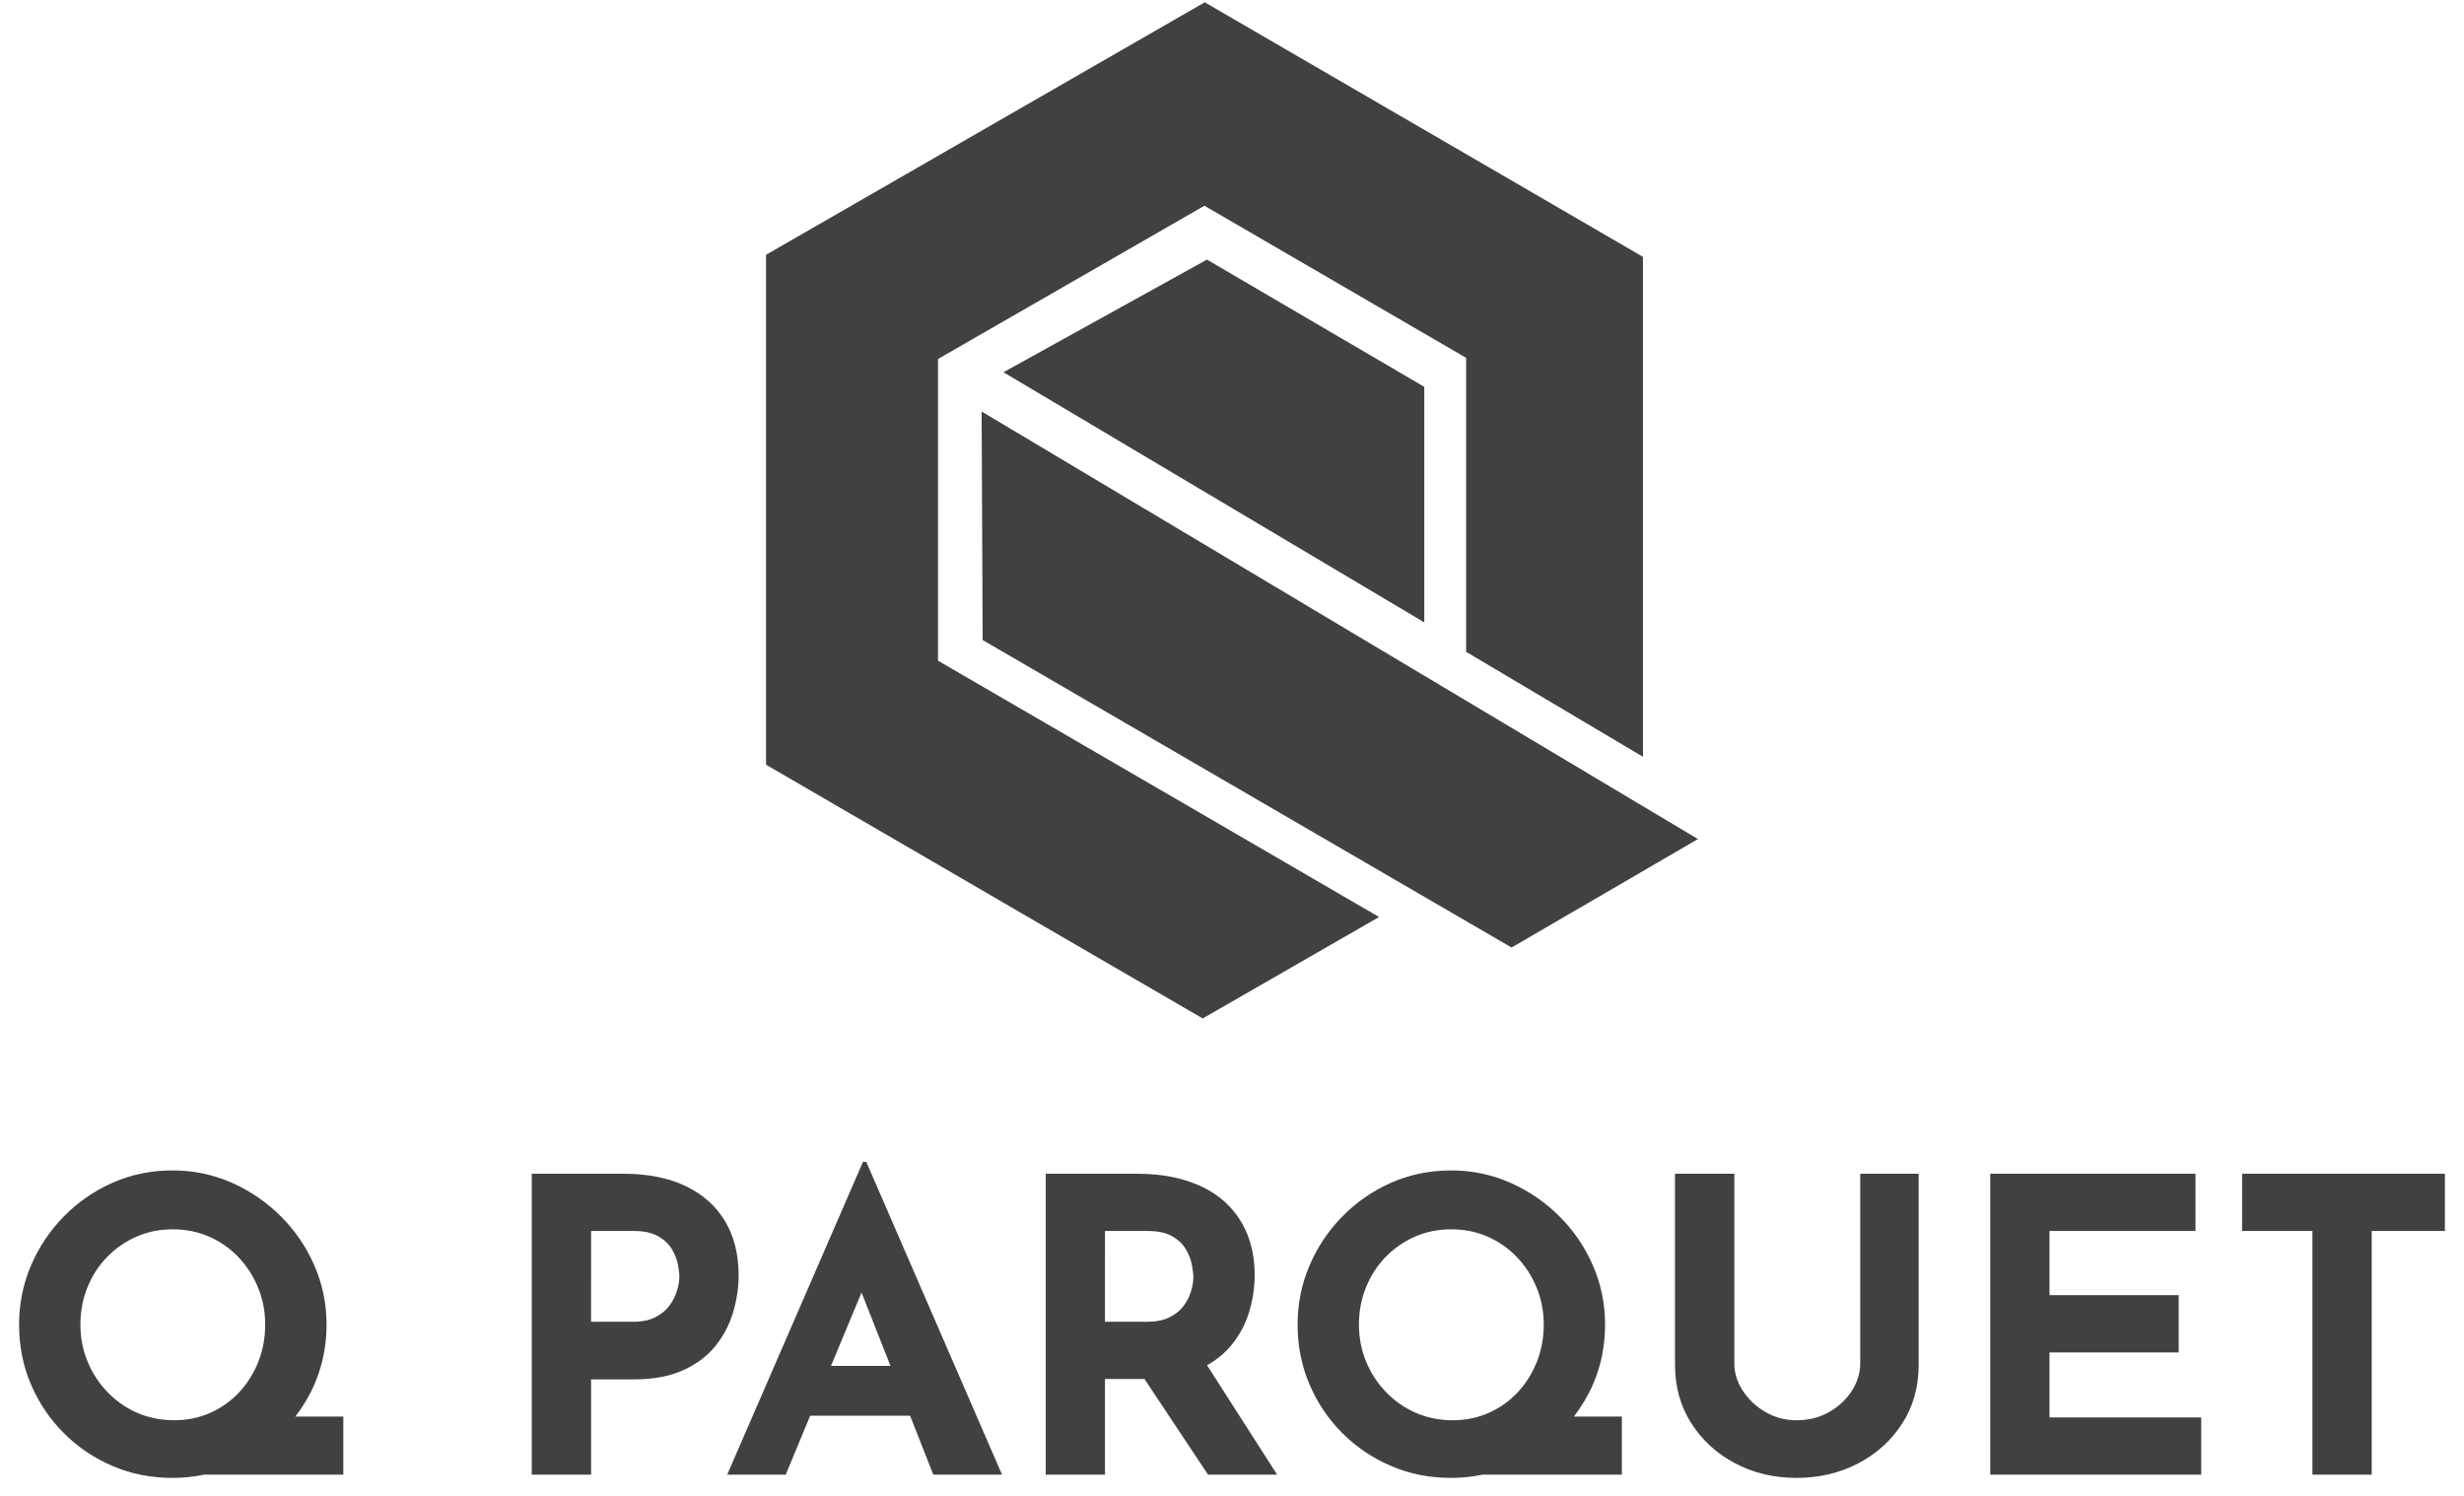 <svg viewBox="0 0 140 85" width="140" height="85" xml:space="preserve" xmlns="http://www.w3.org/2000/svg">
	<path style="fill:#414042" d="M 68.452,0.131 58.448,5.887 l -5.154,2.969 -9.77,5.623 v 28.973 l 9.77,5.678 5.045,2.936 9.998,5.805 10.018,-5.764 -9.992,-5.811 -15.068,-8.754 V 20.4 l 15.139,-8.709 14.869,8.643 v 16.705 l 10.047,5.963 V 14.596 L 83.302,8.756 78.437,5.932 Z m 0.125,14.621 -11.562,6.4 23.91,14.213 V 21.982 Z m -12.803,8.631 0.059,12.986 30.053,17.473 10.588,-6.164 z m -6.742,42.639 -7.713,17.771 h 3.324 l 1.391,-3.346 h 5.678 l 1.316,3.346 h 3.904 L 49.22,66.021 Z M 9.794,66.508 c -1.208,0 -2.338,0.233 -3.391,0.697 -1.053,0.465 -1.978,1.105 -2.775,1.918 -0.798,0.813 -1.422,1.746 -1.871,2.799 -0.449,1.054 -0.672,2.169 -0.672,3.346 0,1.208 0.222,2.34 0.672,3.393 0.449,1.053 1.073,1.978 1.871,2.775 0.798,0.798 1.722,1.422 2.775,1.871 1.053,0.449 2.183,0.672 3.391,0.672 0.621,0 1.223,-0.064 1.807,-0.186 h 7.906 v -3.299 h -2.725 c 0.43,-0.563 0.796,-1.17 1.084,-1.834 0.457,-1.053 0.688,-2.185 0.688,-3.393 0,-1.177 -0.231,-2.292 -0.688,-3.346 -0.457,-1.053 -1.091,-1.986 -1.904,-2.799 -0.813,-0.813 -1.746,-1.453 -2.799,-1.918 -1.054,-0.465 -2.177,-0.697 -3.369,-0.697 z m 72.646,0 c -1.208,0 -2.338,0.233 -3.391,0.697 -1.053,0.465 -1.982,1.105 -2.779,1.918 -0.798,0.813 -1.42,1.746 -1.869,2.799 -0.449,1.054 -0.674,2.169 -0.674,3.346 0,1.208 0.224,2.34 0.674,3.393 0.449,1.053 1.071,1.978 1.869,2.775 0.798,0.798 1.726,1.422 2.779,1.871 1.053,0.449 2.183,0.672 3.391,0.672 0.621,0 1.221,-0.064 1.805,-0.186 h 7.906 v -3.299 h -2.725 c 0.43,-0.563 0.798,-1.17 1.086,-1.834 0.457,-1.053 0.684,-2.185 0.684,-3.393 0,-1.177 -0.227,-2.292 -0.684,-3.346 -0.457,-1.053 -1.091,-1.986 -1.904,-2.799 -0.813,-0.813 -1.748,-1.453 -2.801,-1.918 -1.054,-0.465 -2.175,-0.697 -3.367,-0.697 z m -52.227,0.188 v 17.098 h 3.371 v -5.412 h 2.416 c 1.115,0 2.054,-0.176 2.82,-0.523 0.767,-0.349 1.379,-0.81 1.836,-1.383 0.457,-0.573 0.791,-1.211 1,-1.916 0.209,-0.705 0.312,-1.406 0.312,-2.104 0,-1.177 -0.256,-2.196 -0.768,-3.055 -0.511,-0.86 -1.251,-1.524 -2.227,-1.996 -0.976,-0.473 -2.169,-0.709 -3.578,-0.709 z m 29.205,0 v 17.098 h 3.365 v -5.436 h 2.244 l 3.611,5.436 h 3.926 l -3.982,-6.215 c 0.546,-0.309 1.004,-0.682 1.369,-1.125 0.472,-0.573 0.815,-1.209 1.023,-1.906 0.209,-0.697 0.314,-1.393 0.314,-2.09 0,-0.883 -0.149,-1.678 -0.443,-2.383 -0.294,-0.704 -0.724,-1.307 -1.289,-1.811 -0.565,-0.503 -1.265,-0.891 -2.102,-1.162 -0.836,-0.271 -1.791,-0.406 -2.859,-0.406 z m 35.752,0 v 10.85 c 0,1.254 0.31,2.366 0.93,3.334 0.62,0.968 1.451,1.726 2.496,2.275 1.045,0.55 2.205,0.824 3.475,0.824 1.285,0 2.453,-0.274 3.506,-0.824 1.053,-0.55 1.89,-1.308 2.51,-2.275 0.619,-0.968 0.928,-2.08 0.928,-3.334 v -10.85 h -3.32 v 10.779 c 0,0.542 -0.161,1.061 -0.479,1.557 -0.318,0.496 -0.747,0.898 -1.289,1.207 -0.543,0.31 -1.158,0.465 -1.855,0.465 -0.635,0 -1.222,-0.155 -1.756,-0.465 -0.534,-0.309 -0.964,-0.711 -1.289,-1.207 -0.325,-0.495 -0.486,-1.015 -0.486,-1.557 V 66.695 Z m 17.912,0 v 17.098 h 11.986 v -3.252 h -8.619 v -3.693 h 7.34 V 73.594 h -7.34 v -3.646 h 8.295 v -3.252 z m 14.311,0 v 3.252 h 3.994 v 13.846 h 3.369 V 69.947 h 4.158 V 66.695 Z M 9.819,69.854 c 0.743,0 1.431,0.14 2.066,0.418 0.635,0.279 1.188,0.667 1.66,1.162 0.473,0.496 0.846,1.072 1.117,1.73 0.271,0.659 0.406,1.36 0.406,2.104 0,0.759 -0.132,1.467 -0.395,2.125 -0.264,0.658 -0.627,1.235 -1.092,1.73 -0.465,0.496 -1.011,0.883 -1.639,1.162 -0.627,0.278 -1.303,0.418 -2.031,0.418 -0.759,0 -1.463,-0.14 -2.105,-0.418 C 7.164,80.006 6.602,79.615 6.114,79.111 5.627,78.609 5.246,78.028 4.976,77.369 4.704,76.711 4.569,76.011 4.569,75.268 c 0,-0.743 0.129,-1.445 0.393,-2.104 0.263,-0.658 0.636,-1.234 1.115,-1.73 0.48,-0.495 1.039,-0.883 1.674,-1.162 0.635,-0.278 1.325,-0.418 2.068,-0.418 z m 72.645,0 c 0.743,0 1.43,0.14 2.064,0.418 0.635,0.279 1.19,0.667 1.662,1.162 0.473,0.496 0.846,1.072 1.117,1.73 0.271,0.659 0.406,1.36 0.406,2.104 0,0.759 -0.131,1.467 -0.395,2.125 -0.264,0.658 -0.627,1.235 -1.092,1.73 -0.465,0.496 -1.012,0.883 -1.639,1.162 -0.628,0.278 -1.304,0.418 -2.031,0.418 -0.759,0 -1.463,-0.14 -2.105,-0.418 -0.643,-0.279 -1.205,-0.671 -1.693,-1.174 -0.488,-0.503 -0.868,-1.083 -1.139,-1.742 -0.271,-0.658 -0.406,-1.358 -0.406,-2.102 0,-0.743 0.131,-1.445 0.395,-2.104 0.263,-0.658 0.634,-1.234 1.113,-1.73 0.48,-0.495 1.039,-0.883 1.674,-1.162 0.635,-0.278 1.325,-0.418 2.068,-0.418 z m -48.879,0.094 h 2.416 c 0.589,0 1.054,0.101 1.402,0.303 0.349,0.201 0.609,0.449 0.779,0.742 0.171,0.295 0.284,0.585 0.338,0.871 0.054,0.287 0.08,0.515 0.08,0.686 0,0.216 -0.042,0.474 -0.127,0.768 -0.086,0.295 -0.225,0.577 -0.418,0.848 -0.194,0.271 -0.462,0.496 -0.803,0.674 -0.341,0.178 -0.766,0.268 -1.277,0.268 h -2.393 z m 29.199,0 h 2.418 c 0.588,0 1.057,0.101 1.406,0.303 0.348,0.201 0.605,0.448 0.775,0.742 0.17,0.294 0.283,0.585 0.338,0.871 0.054,0.287 0.082,0.523 0.082,0.709 0,0.248 -0.044,0.514 -0.129,0.801 -0.085,0.287 -0.225,0.563 -0.418,0.826 -0.194,0.263 -0.46,0.481 -0.801,0.65 -0.341,0.171 -0.766,0.256 -1.277,0.256 h -2.395 z m -13.832,3.498 1.643,4.168 h -3.381 z" />
</svg>